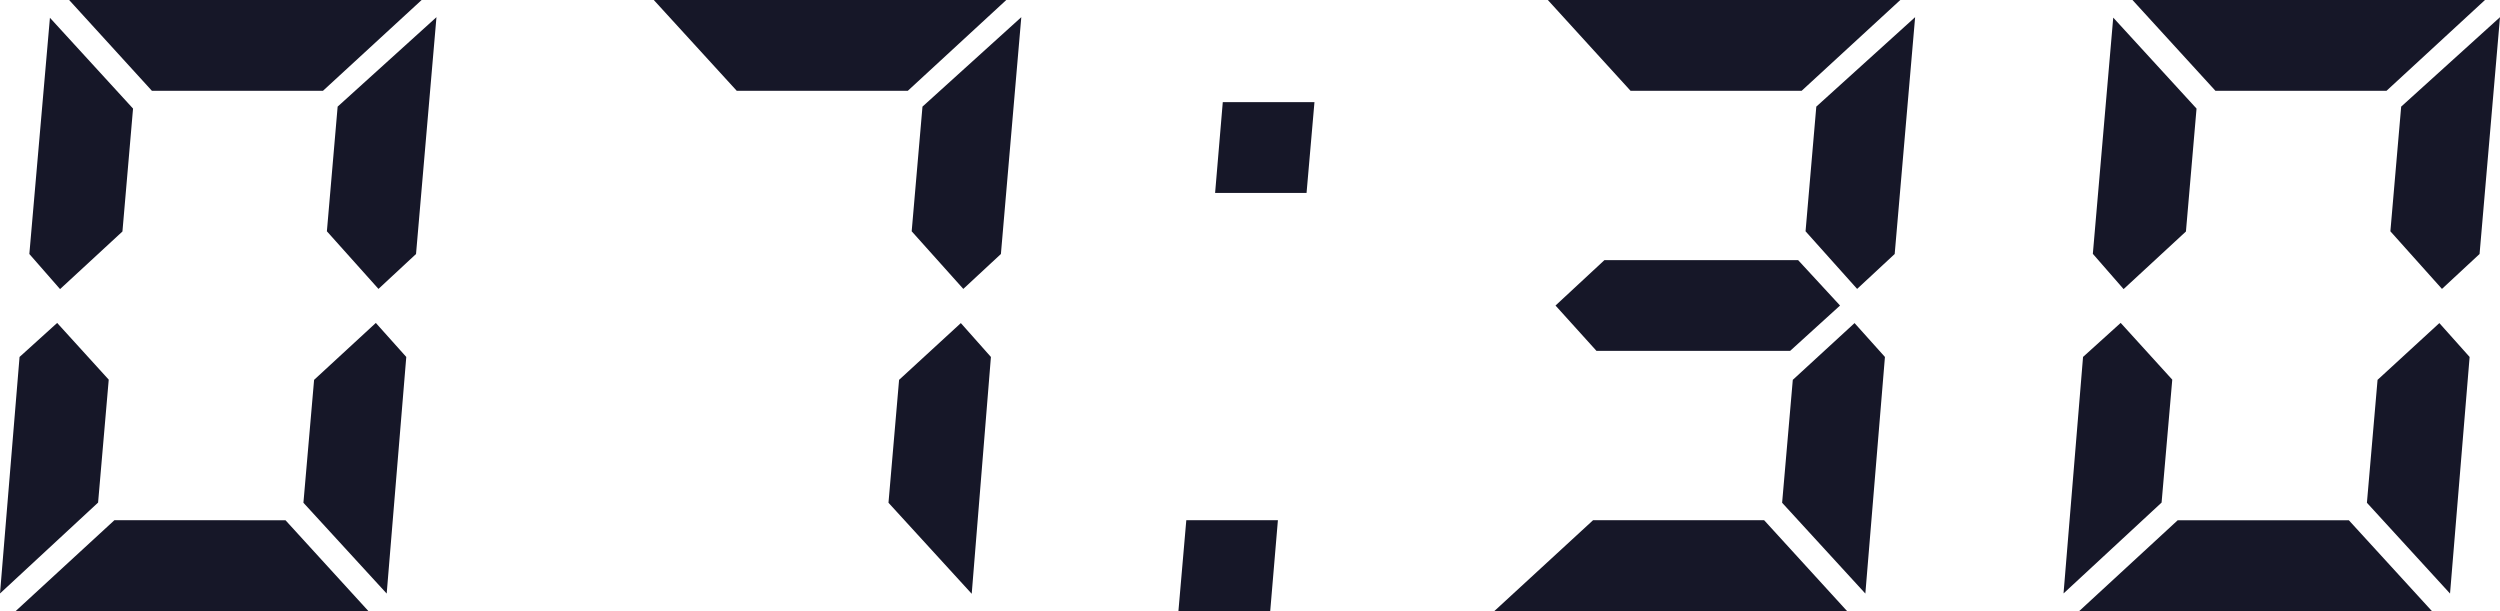 <svg xmlns="http://www.w3.org/2000/svg" width="65.091" height="15.909" viewBox="0 0 65.091 15.909">
  <g id="レイヤー_2" data-name="レイヤー 2">
    <g id="デザイン">
      <g>
        <path d="M2.831,9.885l-.277,3.2L0,15.452.509,9.294l.979-.886Zm6.76,6.024H.409l2.569-2.364H7.433ZM.764,6.613,1.3.463,3.464,2.827l-.276,3.2-1.624,1.5ZM10.978,0,8.409,2.364H3.955L1.8,0Zm-.4,9.294-.51,6.16L7.9,13.09l.278-3.2L9.785,8.408ZM8.511,6.022l.28-3.246L11.364.447l-.532,6.166-.978.909Z" fill="#161728"/>
        <path d="M26.2,0,23.636,2.364H19.182L17.022,0Zm-.4,9.294L25.3,15.46l-2.167-2.37.276-3.2,1.608-1.478ZM23.737,6.022l.281-3.246L26.591.447,26.06,6.613l-.979.909Z" fill="#161728"/>
        <path d="M30.682,15.909l.205-2.364h2.385l-.2,2.364Zm.955-10.886.2-2.364h2.387l-.206,2.364Z" fill="#161728"/>
        <path d="M48.09,15.909H38.908l2.569-2.364h4.455ZM49.477,0,46.908,2.364H42.454L40.3,0Zm-2.66,6.773,1.091,1.182-1.3,1.181H41.567L40.5,7.955l1.273-1.182Zm2.26,2.521-.51,6.16L46.4,13.09l.278-3.2,1.608-1.478ZM47.01,6.022l.28-3.246L49.863.447l-.532,6.166-.978.909Z" fill="#161728"/>
        <path d="M56.558,9.885l-.278,3.2-2.553,2.366.508-6.158.98-.886Zm6.759,6.024H54.136L56.7,13.545h4.455Zm-8.827-9.3.531-6.15L57.19,2.827l-.276,3.2-1.623,1.5ZM64.7,0,62.136,2.364H57.682L55.522,0Zm-.4,9.294-.51,6.16L61.626,13.09l.277-3.2,1.609-1.478ZM62.237,6.022l.281-3.246L65.091.447l-.532,6.166-.979.909Z" fill="#161728"/>
      </g>
    </g>
  </g>
</svg>
